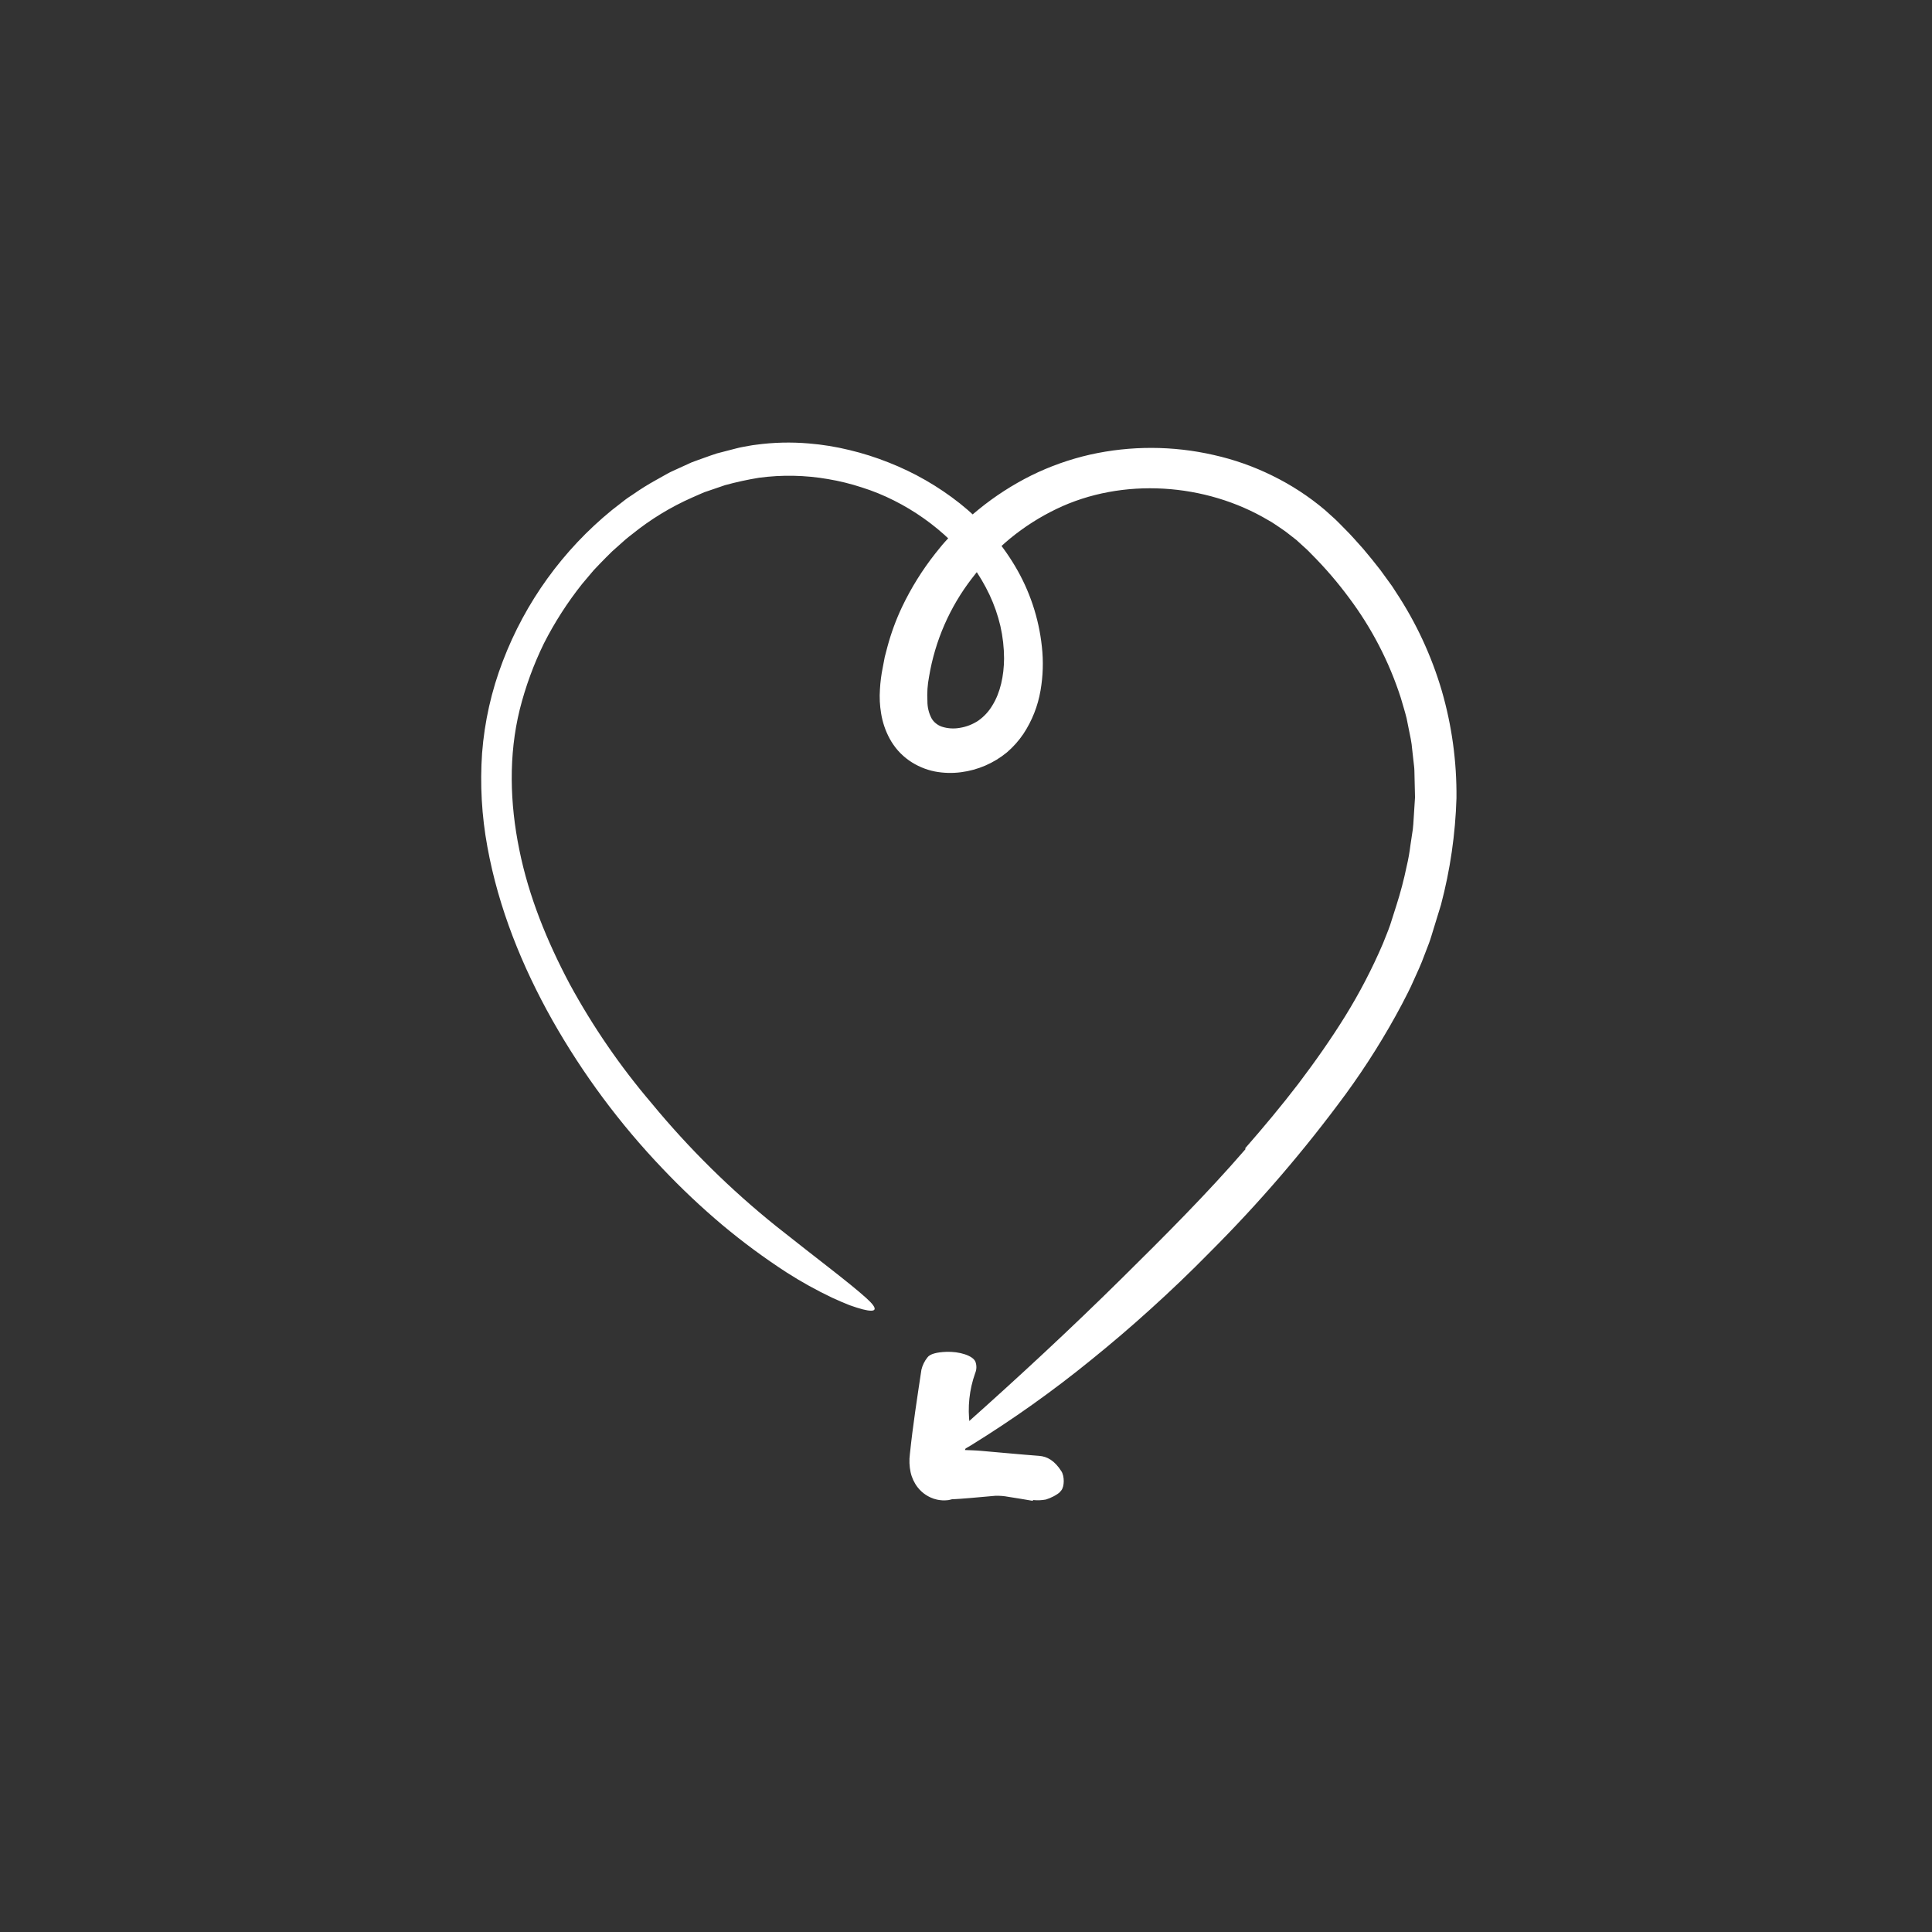 <?xml version="1.0" encoding="UTF-8"?> <svg xmlns="http://www.w3.org/2000/svg" width="230" height="230" viewBox="0 0 230 230" fill="none"><rect x="0" y="0" width="230" height="230" fill="#333333" stroke="none"/><path d="M122.964 178.674C121.987 178.513 121.01 178.336 120.033 178.192C119.52 178.094 118.998 178.053 118.476 178.071C117.091 178.184 115.719 178.331 114.28 178.43L113.733 178.464L113.149 178.484L113.002 178.488L112.965 178.489L113.038 178.495L113.171 178.5C113.32 178.5 113.359 178.495 113.3 178.512C113.139 178.551 112.975 178.578 112.809 178.594C112.396 178.639 111.978 178.618 111.572 178.531C111.434 178.501 111.297 178.464 111.163 178.42C111.031 178.376 110.902 178.325 110.775 178.267C110.576 178.176 110.385 178.07 110.202 177.95C109.835 177.706 109.51 177.404 109.24 177.056C108.832 176.527 108.547 175.915 108.404 175.263C108.253 174.55 108.224 173.816 108.321 173.094C108.668 169.734 109.19 166.398 109.693 163.06C109.819 162.534 110.059 162.041 110.395 161.617C110.698 161.173 111.55 160.977 112.636 160.934C114.217 160.871 115.826 161.382 116.122 162.113C116.285 162.554 116.274 163.041 116.091 163.474C115.391 165.438 115.17 167.54 115.445 169.607C115.519 170.189 115.69 170.808 115.399 171.324C114.984 172.124 114.722 172.993 114.625 173.889L114.601 174.066C114.6 174.096 114.6 174.122 114.6 174.122L114.384 174.128C114.297 174.129 114.208 174.134 114.12 174.141C113.949 174.151 113.791 174.166 113.638 174.189C113.388 174.219 113.142 174.276 112.905 174.36C112.524 174.488 112.448 174.67 112.52 174.549L112.524 174.54L112.526 174.536L112.526 174.534C112.474 174.65 112.644 174.273 112.409 174.794L112.41 174.793L112.413 174.783C112.42 174.763 112.425 174.744 112.429 174.724C112.451 174.597 112.459 174.469 112.453 174.341L112.446 174.139L112.427 173.868C112.417 173.749 112.405 173.63 112.389 173.512L112.306 172.811L112.258 172.478L112.263 172.48L112.276 172.484C112.3 172.484 112.312 172.486 112.352 172.484C112.453 172.482 112.632 172.463 112.901 172.46L113.119 172.463L113.241 172.469C113.283 172.472 113.33 172.476 113.326 172.477L113.432 172.495C113.575 172.519 113.718 172.539 113.862 172.557C114.174 172.585 114.477 172.608 114.798 172.62C115.433 172.648 116.08 172.657 116.728 172.715C119.042 172.912 121.382 173.141 123.72 173.318C124.654 173.392 125.541 173.865 126.356 175.151C126.73 175.722 126.739 176.963 126.33 177.447L126.111 177.695C126.042 177.756 125.968 177.812 125.889 177.86C125.739 177.96 125.589 178.05 125.436 178.13C125.142 178.286 124.834 178.415 124.516 178.514C124.005 178.611 123.483 178.631 122.966 178.575L122.964 178.674Z" fill="white"></path><path d="M148.24 136.694C150.425 134.194 152.554 131.651 154.56 129.029C156.55 126.399 158.448 123.71 160.166 120.933C161.866 118.184 163.359 115.312 164.631 112.34C164.917 111.596 165.237 110.87 165.497 110.109L166.232 107.802C166.724 106.268 167.134 104.709 167.46 103.132C167.657 102.304 167.806 101.466 167.908 100.622L168.097 99.361C168.173 98.943 168.225 98.521 168.252 98.097L168.414 95.56L168.455 94.925L168.44 94.292L168.41 93.025L168.381 91.757C168.375 91.333 168.298 90.918 168.26 90.498L168.12 89.24C168.086 88.82 168.03 88.402 167.951 87.987L167.453 85.511C167.255 84.694 166.991 83.894 166.764 83.085C165.381 78.788 163.291 74.751 160.581 71.142C159.227 69.313 157.741 67.586 156.134 65.976C155.934 65.777 155.736 65.555 155.535 65.376L154.936 64.833L154.338 64.287L153.697 63.788C153.278 63.443 152.841 63.121 152.387 62.824C151.928 62.533 151.499 62.197 151.013 61.945C143.52 57.481 133.618 56.803 125.76 60.594C123.788 61.543 121.937 62.724 120.244 64.112C118.562 65.511 117.043 67.096 115.718 68.837C113.068 72.263 111.309 76.294 110.601 80.567C110.416 81.521 110.351 82.494 110.407 83.465C110.399 84.176 110.567 84.878 110.895 85.509C110.963 85.626 111.04 85.736 111.127 85.839C111.206 85.933 111.294 86.018 111.39 86.095C111.602 86.273 111.845 86.412 112.107 86.504C112.802 86.73 113.542 86.78 114.261 86.65C115.055 86.526 115.812 86.229 116.479 85.781C117.156 85.302 117.724 84.685 118.143 83.969C119.084 82.466 119.518 80.454 119.532 78.389C119.528 77.09 119.381 75.795 119.094 74.528C118.794 73.246 118.36 72 117.8 70.808C116.647 68.378 115.062 66.177 113.123 64.313C111.14 62.411 108.884 60.818 106.429 59.585C105.196 58.961 103.914 58.439 102.595 58.025C101.282 57.594 99.938 57.264 98.575 57.035C95.861 56.563 93.089 56.509 90.358 56.875C88.996 57.098 87.647 57.392 86.315 57.757L84.343 58.431L83.85 58.598C83.687 58.66 83.53 58.736 83.37 58.805L82.414 59.225C79.853 60.354 77.453 61.818 75.275 63.577C74.716 64 74.18 64.453 73.669 64.933C73.133 65.387 72.621 65.868 72.134 66.373C71.648 66.88 71.146 67.373 70.672 67.891L69.312 69.502C67.56 71.704 66.034 74.077 64.758 76.584C63.525 79.104 62.559 81.746 61.874 84.466C60.535 89.89 60.688 95.615 61.824 101.162C62.944 106.726 65.131 112.08 67.817 117.141C70.569 122.201 73.839 126.961 77.576 131.344C82.01 136.722 86.984 141.63 92.42 145.993C97.59 150.099 101.058 152.667 103.118 154.523C104.62 155.871 104.414 156.31 102.703 155.874C102.276 155.764 101.755 155.6 101.144 155.382C100.543 155.147 99.857 154.85 99.086 154.499C97.212 153.61 95.397 152.604 93.65 151.485C90.969 149.746 88.397 147.845 85.947 145.792C83.466 143.697 81.103 141.466 78.869 139.11C73.785 133.786 69.38 127.853 65.754 121.447C62.151 115.045 59.349 108.12 58.02 100.804C57.344 97.129 57.133 93.385 57.391 89.658C57.679 85.912 58.509 82.228 59.855 78.721C62.535 71.683 67.02 65.473 72.859 60.715L74.092 59.757C74.3 59.6 74.499 59.431 74.716 59.283L75.371 58.848C76.234 58.243 77.128 57.685 78.05 57.175L79.436 56.397C79.897 56.136 80.394 55.942 80.872 55.712L82.323 55.05C82.819 54.858 83.323 54.687 83.823 54.505C84.326 54.331 84.823 54.139 85.33 53.982L86.872 53.582C87.389 53.458 87.893 53.301 88.42 53.209C88.947 53.121 89.469 53.002 89.998 52.946C92.075 52.663 94.177 52.611 96.266 52.79C97.901 52.922 99.522 53.185 101.115 53.575C102.706 53.955 104.268 54.45 105.787 55.056C108.845 56.256 111.708 57.903 114.283 59.942C115.579 60.973 116.785 62.113 117.888 63.348C118.995 64.602 119.983 65.956 120.838 67.394C122.581 70.319 123.671 73.586 124.031 76.972C124.225 78.716 124.172 80.478 123.872 82.207C123.558 84.048 122.864 85.804 121.836 87.363C121.281 88.185 120.618 88.929 119.864 89.575C118.304 90.857 116.414 91.674 114.411 91.931C113.377 92.068 112.328 92.039 111.303 91.845C110.193 91.625 109.14 91.176 108.212 90.526C107.731 90.185 107.29 89.79 106.898 89.349C106.523 88.918 106.194 88.447 105.919 87.945C105.409 87.004 105.063 85.984 104.894 84.927C104.735 83.983 104.688 83.024 104.754 82.069C104.802 81.192 104.915 80.32 105.091 79.459L105.329 78.205C105.428 77.792 105.544 77.384 105.652 76.974C106.091 75.343 106.676 73.754 107.4 72.228C108.475 69.982 109.794 67.862 111.334 65.906C111.73 65.429 112.1 64.931 112.52 64.476L113.78 63.112L115.123 61.831C115.569 61.402 116.064 61.027 116.533 60.624C118.456 59.06 120.545 57.713 122.763 56.607C124.994 55.507 127.345 54.673 129.77 54.121C134.617 53.04 139.644 53.055 144.484 54.164C146.905 54.703 149.253 55.531 151.476 56.631C153.719 57.728 155.818 59.098 157.725 60.709L158.971 61.832C159.369 62.21 159.728 62.593 160.108 62.974C160.874 63.722 161.564 64.546 162.287 65.337C162.978 66.158 163.66 66.989 164.316 67.84L165.264 69.146L165.738 69.8C165.89 70.023 166.031 70.253 166.177 70.48C168.569 74.094 170.408 78.047 171.633 82.205C172.841 86.368 173.432 90.685 173.389 95.019C173.26 99.305 172.642 103.563 171.546 107.709L170.61 110.755C170.446 111.261 170.314 111.773 170.123 112.273L169.547 113.773C169.184 114.785 168.73 115.746 168.292 116.716C167.873 117.697 167.371 118.627 166.889 119.569C164.92 123.278 162.689 126.843 160.214 130.235C155.3 136.927 149.881 143.234 144.006 149.1C141.696 151.455 139.345 153.697 136.979 155.835C134.619 157.978 132.234 160.006 129.851 161.929C125.324 165.609 120.563 168.993 115.6 172.059C113.424 173.373 112.267 173.782 112.172 173.339C112.141 173.224 112.207 173.101 112.29 172.854C112.437 172.571 112.607 172.3 112.798 172.044C113.032 171.718 113.331 171.339 113.696 170.906C113.878 170.689 114.077 170.459 114.292 170.216C114.402 170.098 114.508 169.965 114.631 169.846C114.758 169.732 114.889 169.614 115.024 169.492C121.166 164.025 127.491 158.17 133.562 152.167C138.552 147.235 143.65 142.156 148.272 136.804C148.26 136.768 148.249 136.734 148.24 136.694Z" fill="white"></path></svg> 